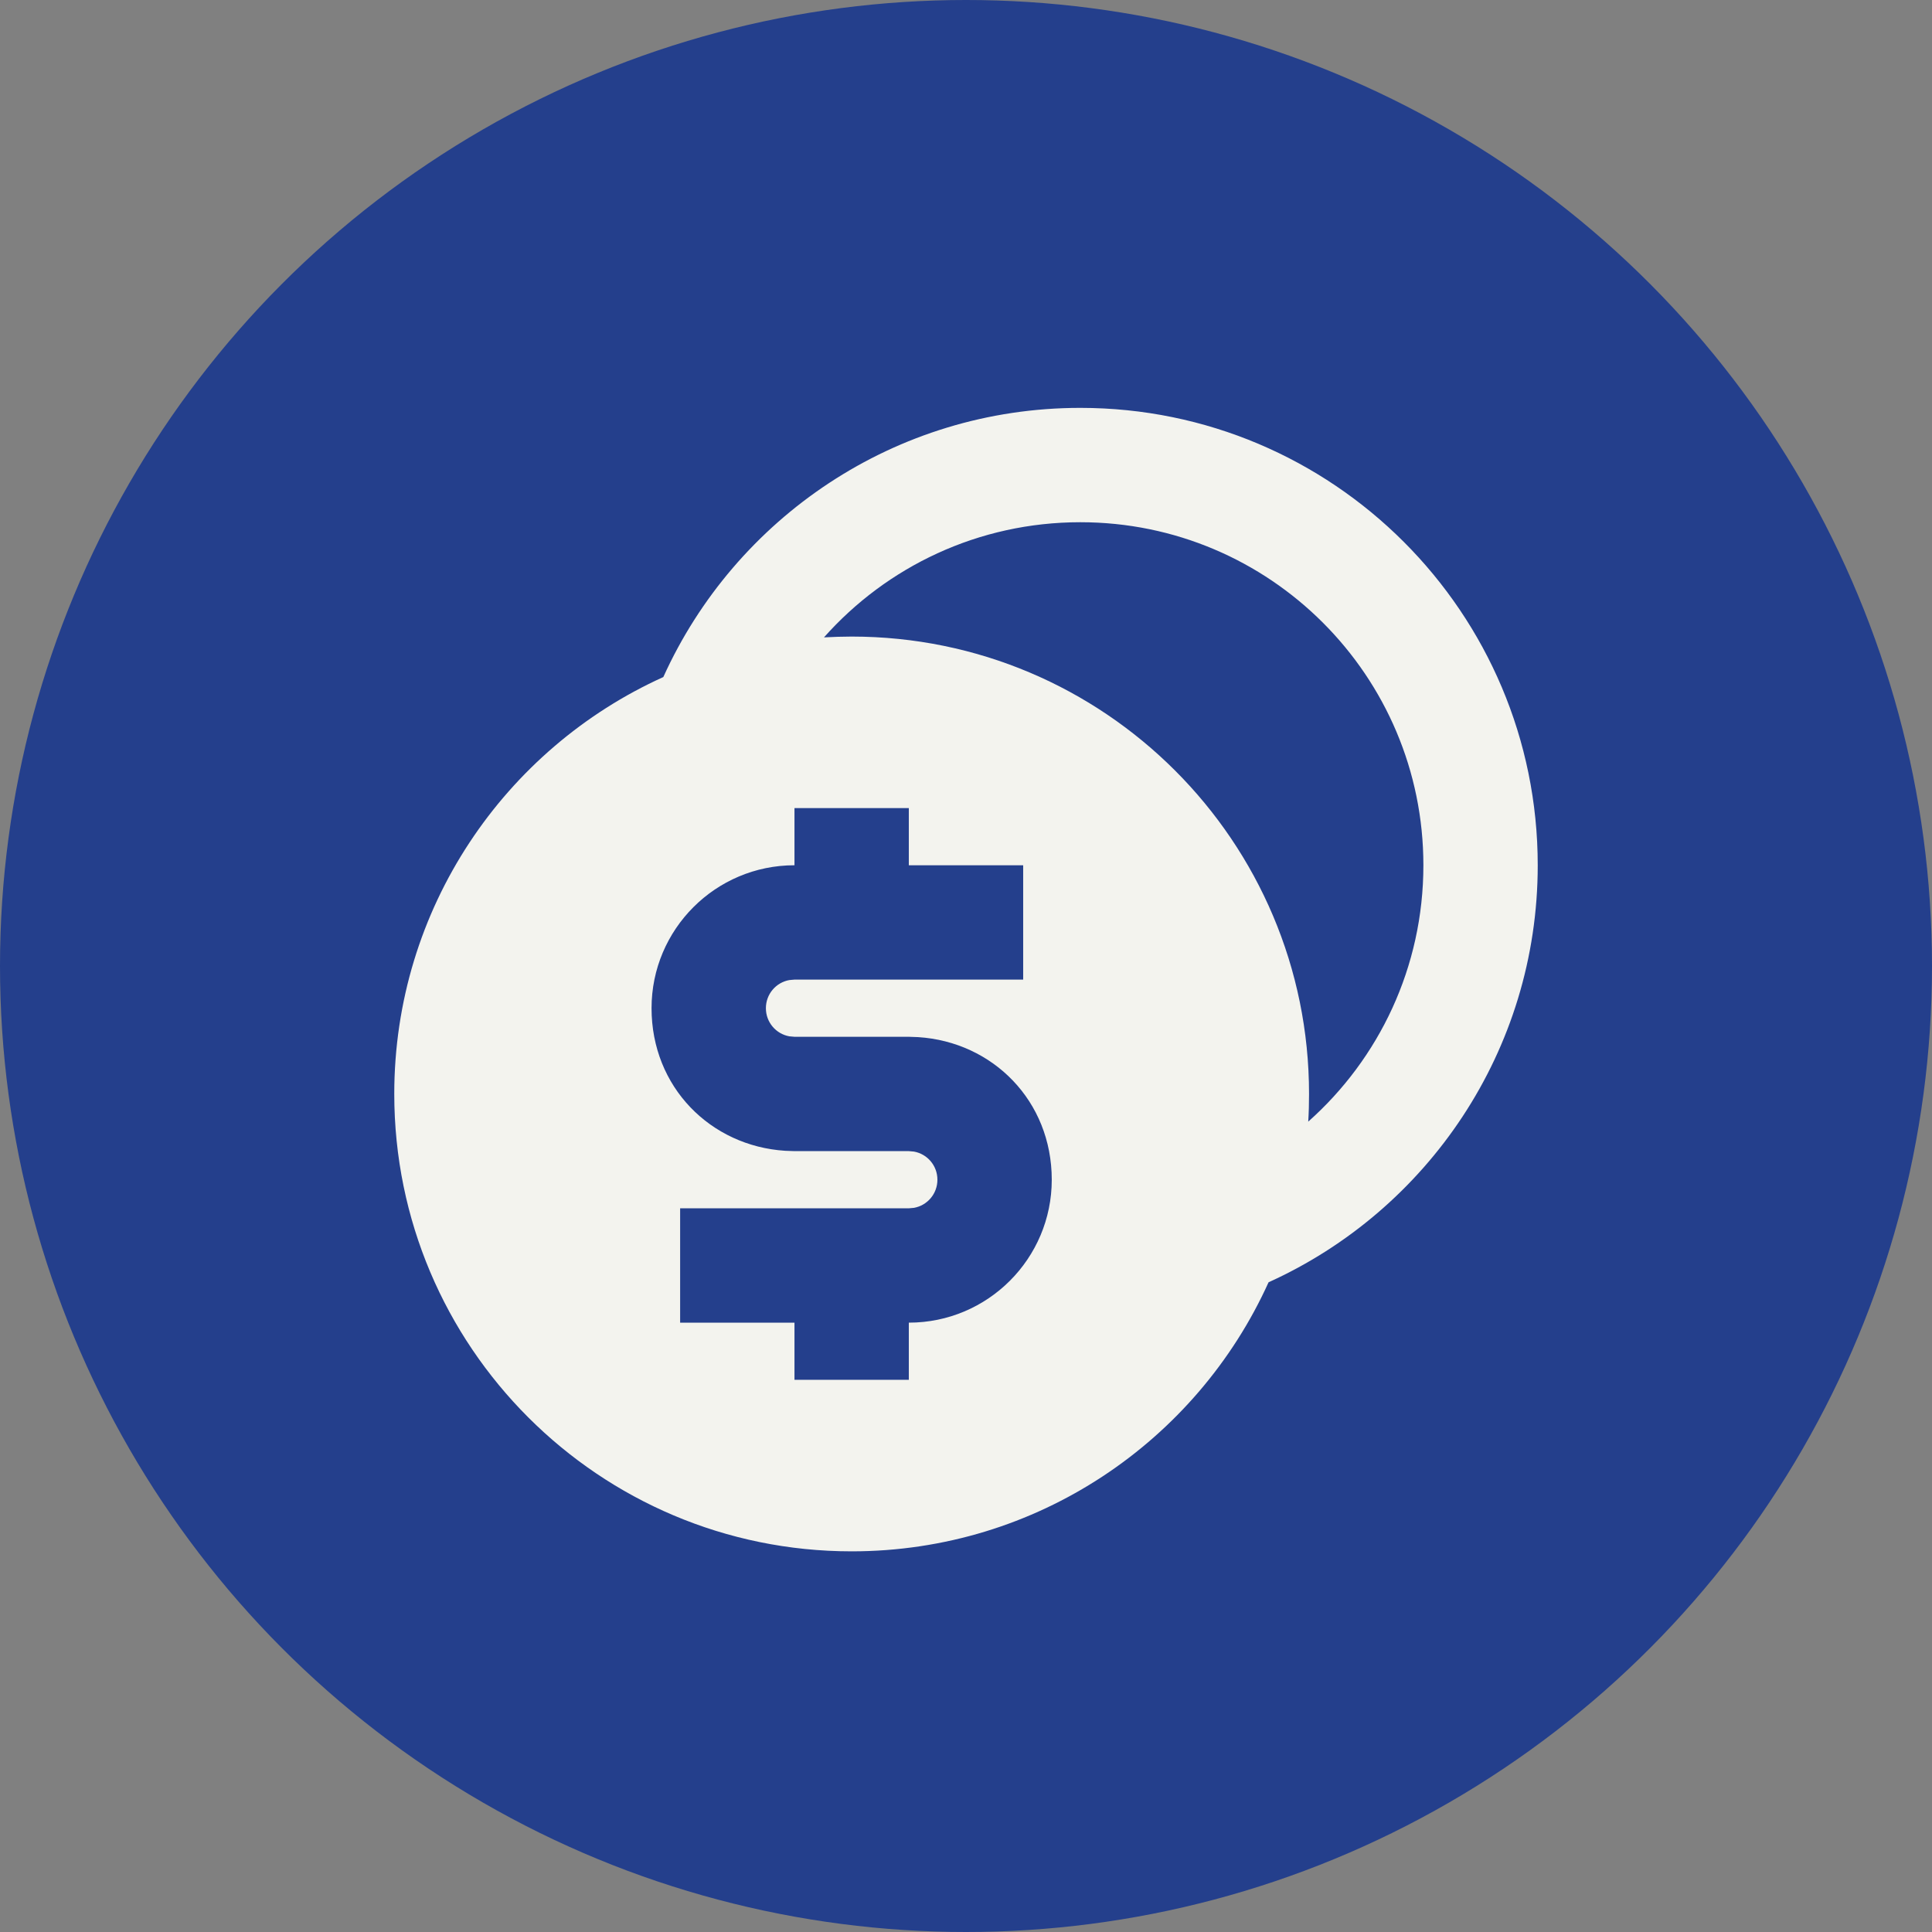<svg xmlns="http://www.w3.org/2000/svg" id="Layer_1" data-name="Layer 1" viewBox="0 0 168.96 168.96"><rect x="0" y="0" width="168.96" height="168.96" fill="#808080" stroke="none"/><defs><style>      .cls-1 {        fill: #f3f3ee;      }      .cls-1, .cls-2 {        stroke-width: 0px;      }      .cls-2 {        fill: #243f8c;      }    </style></defs><circle class="cls-2" cx="84.48" cy="84.48" r="84.48"></circle><path class="cls-1" d="m94.48,35.67c22.09,0,40,17.91,40,40,0,16.22-9.66,30.19-23.54,36.47-6.28,13.88-20.24,23.53-36.46,23.53-22.09,0-40-17.91-40-40,0-16.22,9.66-30.19,23.53-36.46,6.28-13.88,20.25-23.54,36.47-23.54Zm-15,35h-10v5c-6.9,0-12.5,5.6-12.5,12.5s5.16,12.05,11.68,12.47l.82.03h10l.45.04c1.17.21,2.05,1.23,2.05,2.46s-.88,2.25-2.05,2.46l-.45.04h-20v10h10v5h10v-5c6.9,0,12.5-5.6,12.5-12.5s-5.16-12.05-11.68-12.47l-.82-.03h-10l-.45-.04c-1.17-.21-2.05-1.23-2.05-2.46s.88-2.25,2.05-2.46l.45-.04h20v-10h-10v-5Zm15-25c-8.92,0-16.93,3.89-22.42,10.07.8-.04,1.61-.07,2.42-.07,22.09,0,40,17.91,40,40,0,.81-.02,1.62-.07,2.42,6.18-5.49,10.07-13.5,10.07-22.42,0-16.57-13.43-30-30-30Z"></path></svg>